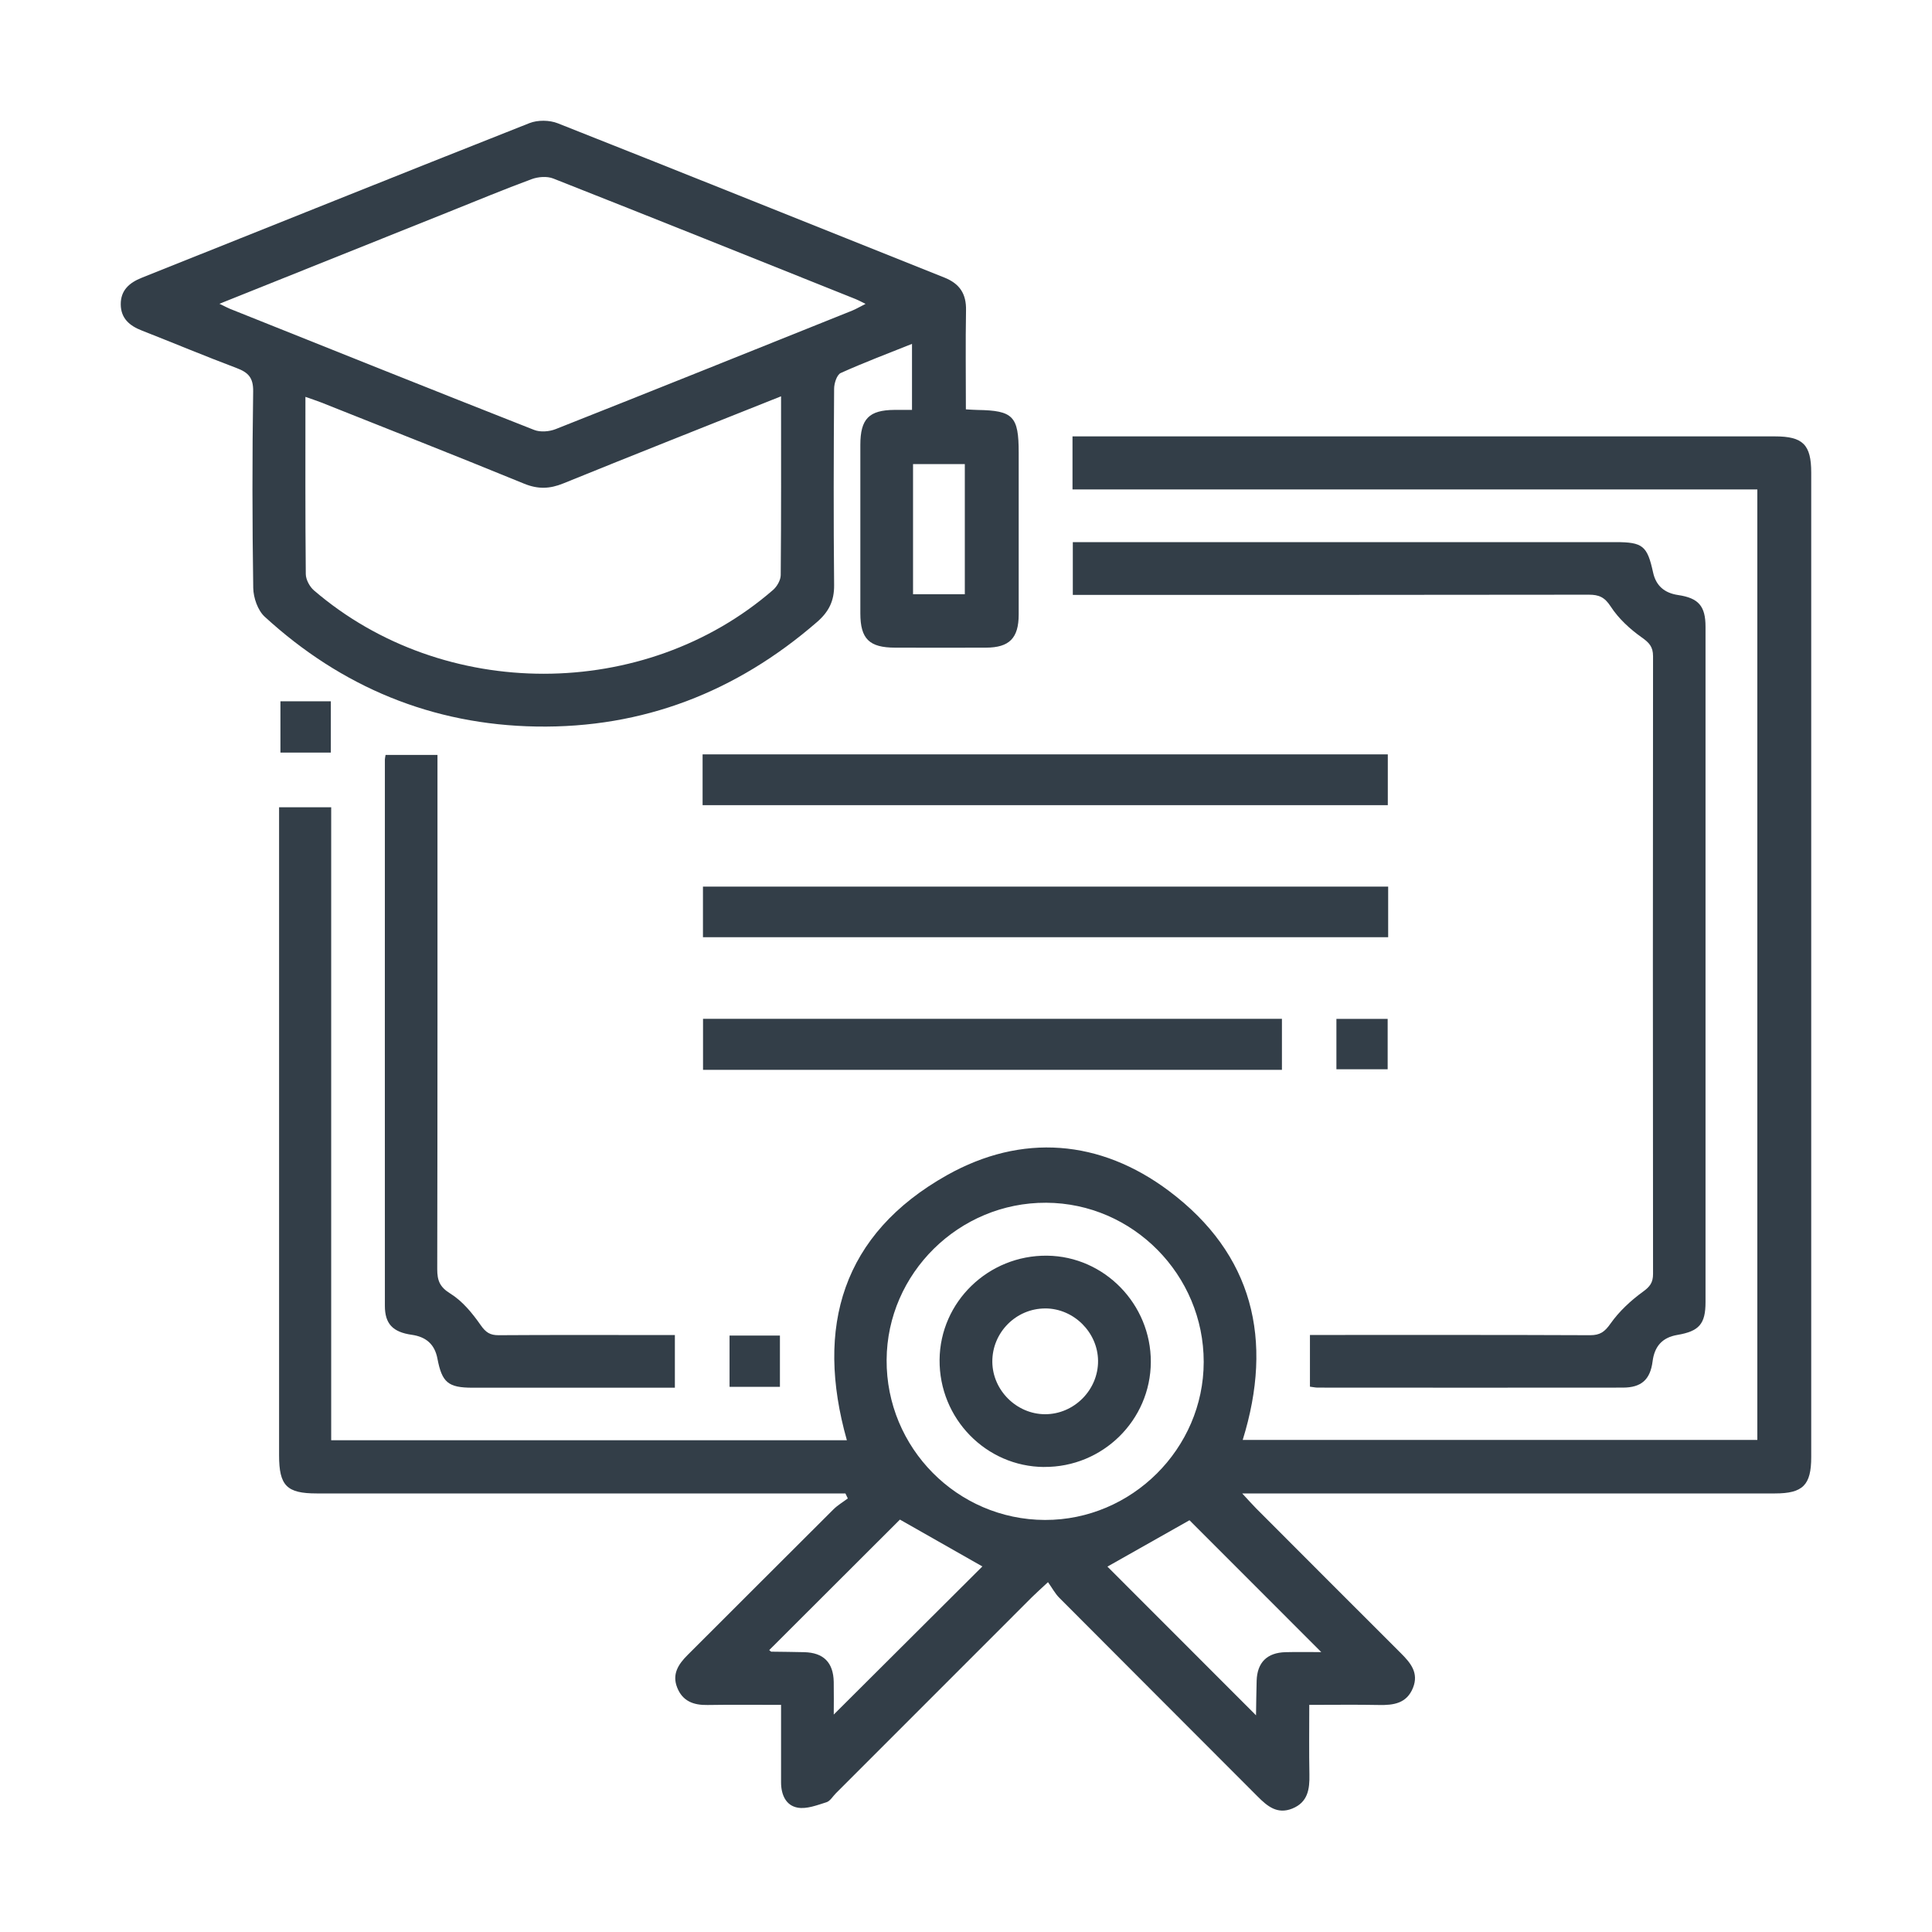 <svg width="80" height="80" viewBox="0 0 80 80" fill="none" xmlns="http://www.w3.org/2000/svg">
<g clip-path="url(#clip0_383_20679)">
<path d="M13.715 59.637H35.067C33.74 54.941 34.88 51.097 39.211 48.662C42.312 46.92 45.554 47.179 48.403 49.314C51.887 51.926 52.743 55.48 51.458 59.624H72.767V20.266H44.41V18.07C44.65 18.07 44.889 18.07 45.13 18.07C54.586 18.07 64.044 18.07 73.5 18.07C74.657 18.07 74.999 18.413 74.999 19.574C74.999 33.161 74.999 46.748 74.999 60.335C74.999 61.494 74.654 61.84 73.5 61.84C66.437 61.84 59.372 61.84 52.308 61.84C52.064 61.84 51.82 61.84 51.437 61.84C51.689 62.109 51.845 62.289 52.012 62.457C54.008 64.457 56.004 66.457 58.006 68.454C58.409 68.856 58.758 69.27 58.508 69.891C58.248 70.535 57.708 70.613 57.099 70.6C56.168 70.581 55.237 70.595 54.214 70.595C54.214 71.584 54.201 72.531 54.22 73.478C54.232 74.084 54.158 74.626 53.513 74.888C52.891 75.14 52.478 74.793 52.076 74.389C49.34 71.646 46.599 68.908 43.864 66.162C43.689 65.987 43.569 65.757 43.395 65.514C43.089 65.8 42.906 65.961 42.733 66.133C40.025 68.841 37.319 71.549 34.611 74.257C34.483 74.385 34.374 74.581 34.219 74.628C33.832 74.749 33.404 74.917 33.031 74.851C32.537 74.764 32.342 74.307 32.342 73.803C32.342 72.759 32.342 71.716 32.342 70.595C31.29 70.595 30.295 70.583 29.299 70.6C28.72 70.611 28.263 70.445 28.039 69.874C27.822 69.322 28.088 68.915 28.464 68.538C30.481 66.526 32.492 64.509 34.512 62.499C34.687 62.325 34.907 62.197 35.106 62.047C35.074 61.978 35.039 61.908 35.007 61.84H34.304C27.24 61.84 20.176 61.84 13.112 61.84C11.871 61.84 11.556 61.519 11.556 60.257C11.556 51.572 11.556 42.885 11.556 34.2C11.556 33.956 11.556 33.709 11.556 33.428H13.714V59.636L13.715 59.637ZM43.269 62.938C46.861 62.948 49.84 59.983 49.843 56.397C49.846 52.789 46.909 49.819 43.32 49.803C39.714 49.786 36.733 52.722 36.713 56.309C36.691 59.949 39.638 62.928 43.269 62.938ZM31.851 68.327C31.906 68.369 31.922 68.391 31.938 68.392C32.392 68.4 32.848 68.4 33.302 68.413C34.1 68.433 34.506 68.838 34.523 69.641C34.532 70.122 34.524 70.605 34.524 70.996C36.611 68.916 38.682 66.853 40.678 64.863C39.594 64.247 38.428 63.583 37.264 62.923C35.504 64.68 33.687 66.494 31.851 68.328V68.327ZM52.009 71.028C51.973 71.05 52.009 71.039 52.009 71.027C52.019 70.55 52.019 70.071 52.035 69.594C52.059 68.837 52.468 68.432 53.233 68.413C53.719 68.4 54.208 68.41 54.711 68.41C52.829 66.527 51.001 64.699 49.254 62.95C48.109 63.597 46.94 64.257 45.856 64.87C47.867 66.883 49.933 68.949 52.009 71.027V71.028Z" fill="#333E48"/>
<path d="M39.995 16.951C40.206 16.962 40.339 16.973 40.472 16.975C41.953 16.998 42.182 17.235 42.182 18.745C42.182 20.978 42.185 23.212 42.182 25.445C42.181 26.425 41.795 26.815 40.827 26.818C39.575 26.822 38.321 26.821 37.069 26.818C35.994 26.817 35.626 26.456 35.625 25.397C35.622 23.073 35.623 20.748 35.625 18.424C35.625 17.344 35.983 16.98 37.038 16.973C37.264 16.973 37.491 16.973 37.764 16.973V14.239C36.77 14.637 35.778 15.01 34.812 15.446C34.653 15.518 34.54 15.87 34.539 16.094C34.52 18.805 34.512 21.518 34.539 24.23C34.546 24.886 34.315 25.338 33.828 25.759C30.492 28.653 26.624 30.157 22.212 30.084C17.903 30.013 14.14 28.45 10.963 25.539C10.674 25.276 10.492 24.75 10.486 24.343C10.445 21.632 10.442 18.919 10.483 16.208C10.491 15.637 10.279 15.423 9.802 15.242C8.485 14.746 7.186 14.202 5.876 13.688C5.368 13.492 5.004 13.186 5 12.603C4.996 12.021 5.353 11.709 5.861 11.505C11.216 9.367 16.565 7.215 21.927 5.097C22.268 4.963 22.754 4.97 23.096 5.105C28.438 7.216 33.767 9.364 39.102 11.492C39.737 11.745 40.015 12.163 40.001 12.848C39.977 14.19 39.995 15.532 39.995 16.951ZM32.342 16.41C29.265 17.638 26.29 18.812 23.326 20.017C22.761 20.247 22.274 20.263 21.697 20.026C18.904 18.881 16.093 17.777 13.287 16.66C13.093 16.584 12.893 16.521 12.647 16.433C12.647 18.944 12.638 21.358 12.662 23.773C12.665 24.001 12.821 24.292 12.999 24.446C18.364 29.056 26.691 29.049 32.01 24.429C32.174 24.287 32.325 24.023 32.328 23.815C32.35 21.377 32.342 18.939 32.342 16.409V16.41ZM9.086 12.579C9.33 12.696 9.425 12.748 9.523 12.788C13.719 14.466 17.913 16.148 22.117 17.802C22.374 17.903 22.746 17.873 23.011 17.768C27.106 16.148 31.193 14.504 35.28 12.865C35.451 12.796 35.61 12.699 35.841 12.583C35.637 12.483 35.537 12.427 35.433 12.386C31.26 10.715 27.089 9.04 22.907 7.391C22.649 7.29 22.281 7.319 22.012 7.419C20.862 7.843 19.73 8.316 18.591 8.771C15.473 10.019 12.356 11.268 9.086 12.579ZM39.951 24.605V19.216H37.807C37.807 20.158 37.807 21.045 37.807 21.933C37.807 22.82 37.807 23.695 37.807 24.605H39.951Z" fill="#333E48"/>
<path d="M54.242 57.421V55.278C54.496 55.278 54.736 55.278 54.975 55.278C58.597 55.278 62.22 55.272 65.842 55.288C66.256 55.289 66.448 55.148 66.688 54.807C67.045 54.301 67.524 53.856 68.027 53.49C68.321 53.277 68.449 53.11 68.449 52.749C68.44 44.225 68.44 35.7 68.449 27.176C68.449 26.78 68.292 26.614 67.979 26.393C67.491 26.047 67.019 25.613 66.697 25.116C66.445 24.727 66.21 24.624 65.787 24.625C58.952 24.636 52.118 24.633 45.283 24.633C45.013 24.633 44.742 24.633 44.423 24.633V22.448H45.163C52.408 22.448 59.652 22.448 66.898 22.448C68.027 22.448 68.209 22.601 68.451 23.705C68.571 24.256 68.922 24.555 69.486 24.639C70.336 24.764 70.622 25.098 70.622 25.954C70.625 35.276 70.625 44.597 70.622 53.919C70.622 54.822 70.358 55.124 69.453 55.277C68.831 55.384 68.511 55.745 68.43 56.372C68.333 57.131 67.961 57.456 67.204 57.458C62.989 57.463 58.775 57.461 54.559 57.458C54.472 57.458 54.385 57.437 54.239 57.419L54.242 57.421Z" fill="#333E48"/>
<path d="M27.945 55.278V57.462H27.291C24.718 57.462 22.143 57.462 19.57 57.462C18.555 57.462 18.302 57.247 18.112 56.253C18 55.666 17.643 55.355 17.05 55.271C16.265 55.16 15.937 54.816 15.937 54.074C15.933 46.532 15.937 38.989 15.937 31.448C15.937 31.402 15.951 31.359 15.966 31.259H18.115C18.115 31.513 18.115 31.777 18.115 32.041C18.115 38.877 18.119 45.712 18.105 52.549C18.105 53.022 18.204 53.29 18.65 53.566C19.149 53.875 19.559 54.377 19.903 54.869C20.115 55.173 20.292 55.29 20.649 55.288C22.812 55.273 24.976 55.281 27.14 55.281C27.387 55.281 27.633 55.281 27.943 55.281L27.945 55.278Z" fill="#333E48"/>
<path d="M29.093 33.34V31.237H57.466V33.34H29.093Z" fill="#333E48"/>
<path d="M57.481 36.713V38.808H29.108V36.713H57.481Z" fill="#333E48"/>
<path d="M53.082 44.3H29.111V42.187H53.082V44.3Z" fill="#333E48"/>
<path d="M11.612 29.039H13.699V31.163H11.612V29.039Z" fill="#333E48"/>
<path d="M55.338 44.276V42.19H57.46V44.276H55.338Z" fill="#333E48"/>
<path d="M30.209 55.303H32.295V57.426H30.209V55.303Z" fill="#333E48"/>
<path d="M43.234 60.745C40.829 60.73 38.886 58.737 38.906 56.308C38.926 53.906 40.926 51.969 43.358 51.995C45.729 52.021 47.661 54.003 47.653 56.397C47.643 58.807 45.66 60.76 43.235 60.743L43.234 60.745ZM43.289 54.18C42.073 54.176 41.08 55.176 41.09 56.393C41.101 57.569 42.092 58.554 43.268 58.56C44.474 58.565 45.48 57.552 45.468 56.345C45.456 55.169 44.463 54.183 43.287 54.179L43.289 54.18Z" fill="#333E48"/>
</g>
<defs>
<clipPath id="clip0_383_20679">
<rect width="70" height="69.973" fill="white" transform="translate(5 5)"/>
</clipPath>
</defs>
</svg>

